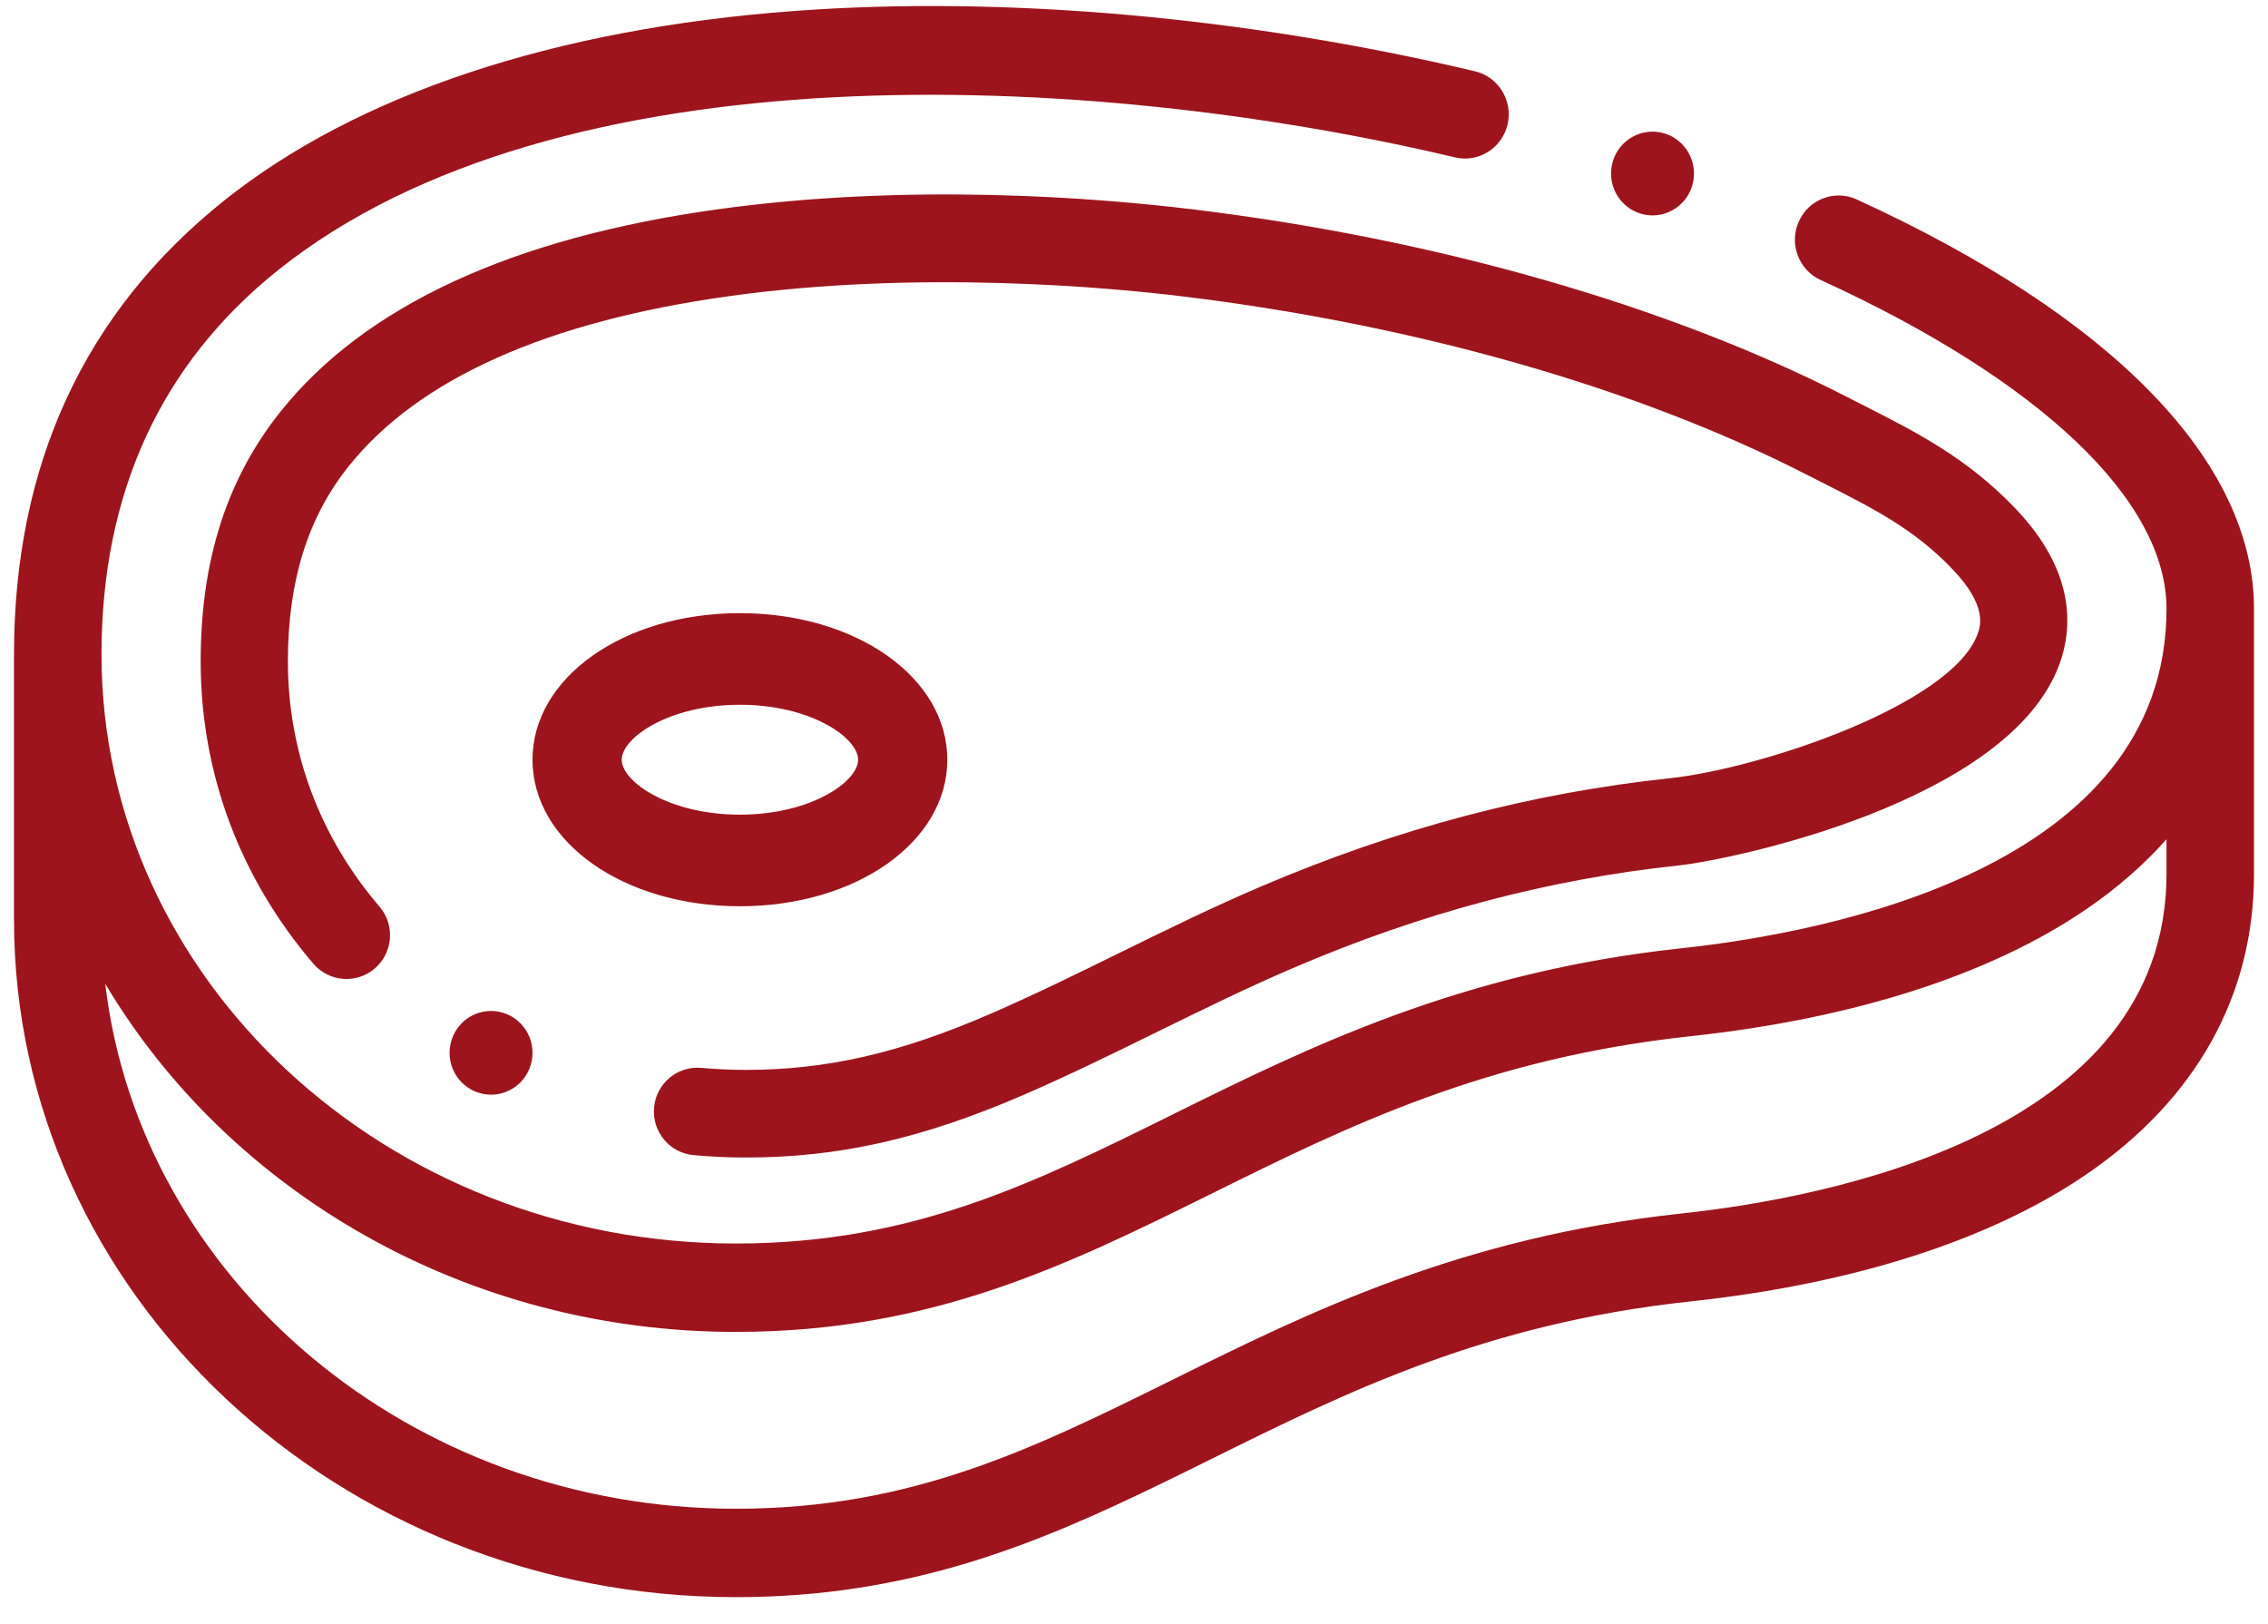 <svg width="81" height="58" viewBox="0 0 81 58" fill="none" xmlns="http://www.w3.org/2000/svg">
<g id="ico/gluten-copy">
<g id="meat">
<path id="Combined-Shape" d="M28.377 0.391C35.854 -0.163 44.484 0.603 52.678 2.546C53.518 2.745 54.039 3.595 53.842 4.444C53.644 5.292 52.803 5.819 51.963 5.62C38.796 2.496 19.885 1.68 9.922 9.655C5.744 13.001 3.625 17.615 3.625 23.37C3.625 34.971 13.789 44.408 26.281 44.408C32.571 44.408 36.9 42.266 41.912 39.784C46.716 37.407 52.16 34.711 60.046 33.865C65.256 33.305 77.375 31.005 77.375 21.741C77.375 17.869 72.872 13.589 65.022 9.998C64.235 9.639 63.887 8.703 64.243 7.909C64.599 7.115 65.524 6.762 66.311 7.122C75.461 11.308 80.5 16.499 80.5 21.741V31.212C80.5 35.546 78.436 39.251 74.529 41.928C71.103 44.277 66.209 45.85 60.376 46.476C53.038 47.263 48.082 49.717 43.288 52.091C42.937 52.264 42.588 52.437 42.24 52.608L41.543 52.949C37.018 55.15 32.498 57.037 26.281 57.037C12.066 57.037 0.5 46.184 0.5 32.842V23.37C0.5 16.602 3.017 11.155 7.982 7.181C12.736 3.374 19.79 1.026 28.377 0.391ZM77.375 29.972C76.574 30.875 75.624 31.706 74.529 32.457C71.103 34.806 66.209 36.378 60.376 37.005C53.038 37.792 48.081 40.246 43.288 42.619C38.149 45.163 33.295 47.565 26.281 47.565C16.613 47.565 8.172 42.544 3.76 35.135C4.995 45.661 14.623 53.88 26.281 53.88C32.571 53.88 36.9 51.737 41.912 49.256C46.716 46.878 52.16 44.183 60.046 43.337C65.256 42.777 77.375 40.476 77.375 31.212V29.972ZM25.614 7.477C32.496 6.519 39.204 7.065 42.59 7.475C51.266 8.528 59.543 10.896 65.898 14.142C66.098 14.245 66.295 14.345 66.489 14.443C68.425 15.424 70.255 16.35 71.99 18.171C74.133 20.42 74.023 22.428 73.553 23.716C71.757 28.649 61.841 30.704 59.963 30.905C55.302 31.402 50.818 32.59 46.257 34.537C44.602 35.242 42.948 36.056 41.346 36.842C39.803 37.6 38.208 38.384 36.587 39.087C32.949 40.664 29.972 41.337 26.635 41.337C26.019 41.337 25.391 41.308 24.77 41.252C23.913 41.173 23.282 40.413 23.359 39.552C23.437 38.692 24.194 38.055 25.051 38.136C25.579 38.183 26.112 38.208 26.635 38.208C29.521 38.208 32.129 37.612 35.353 36.214C36.906 35.541 38.467 34.774 39.977 34.031C41.615 33.227 43.308 32.395 45.039 31.657C49.888 29.588 54.662 28.324 59.633 27.793C62.891 27.445 69.708 25.169 70.628 22.642C70.728 22.37 70.99 21.647 69.74 20.335C68.374 18.902 66.923 18.167 65.087 17.236C64.889 17.137 64.689 17.035 64.485 16.931C58.448 13.846 50.54 11.591 42.216 10.582C39.611 10.265 32.819 9.632 26.041 10.576C19.515 11.485 14.941 13.532 12.445 16.66C10.989 18.485 10.282 20.76 10.282 23.616C10.282 26.844 11.413 29.873 13.554 32.378C14.114 33.033 14.04 34.021 13.387 34.584C12.735 35.147 11.752 35.071 11.191 34.416C8.559 31.337 7.167 27.602 7.167 23.616C7.167 20.021 8.098 17.106 10.015 14.704C13.025 10.93 18.273 8.499 25.614 7.477ZM16.176 37.009C16.497 36.251 17.367 35.899 18.12 36.224C18.873 36.55 19.221 37.428 18.898 38.187C18.658 38.754 18.111 39.093 17.536 39.093C17.342 39.093 17.144 39.054 16.954 38.972C16.202 38.647 15.854 37.768 16.176 37.009ZM26.426 21.897C30.579 21.897 33.833 24.196 33.833 27.131C33.833 30.066 30.579 32.364 26.426 32.364C22.272 32.364 19.018 30.066 19.018 27.131C19.018 24.196 22.272 21.897 26.426 21.897ZM26.426 25.168C23.888 25.168 22.204 26.349 22.204 27.131C22.204 27.912 23.888 29.093 26.426 29.093C28.963 29.093 30.647 27.912 30.647 27.131C30.647 26.349 28.963 25.168 26.426 25.168ZM57.594 5.786C57.819 4.992 58.638 4.533 59.425 4.758C60.212 4.986 60.667 5.813 60.443 6.607C60.257 7.264 59.664 7.692 59.02 7.692C58.885 7.692 58.748 7.673 58.612 7.634C57.826 7.407 57.37 6.579 57.594 5.786Z" fill="#9D141C"/>
</g>
</g>
</svg>
